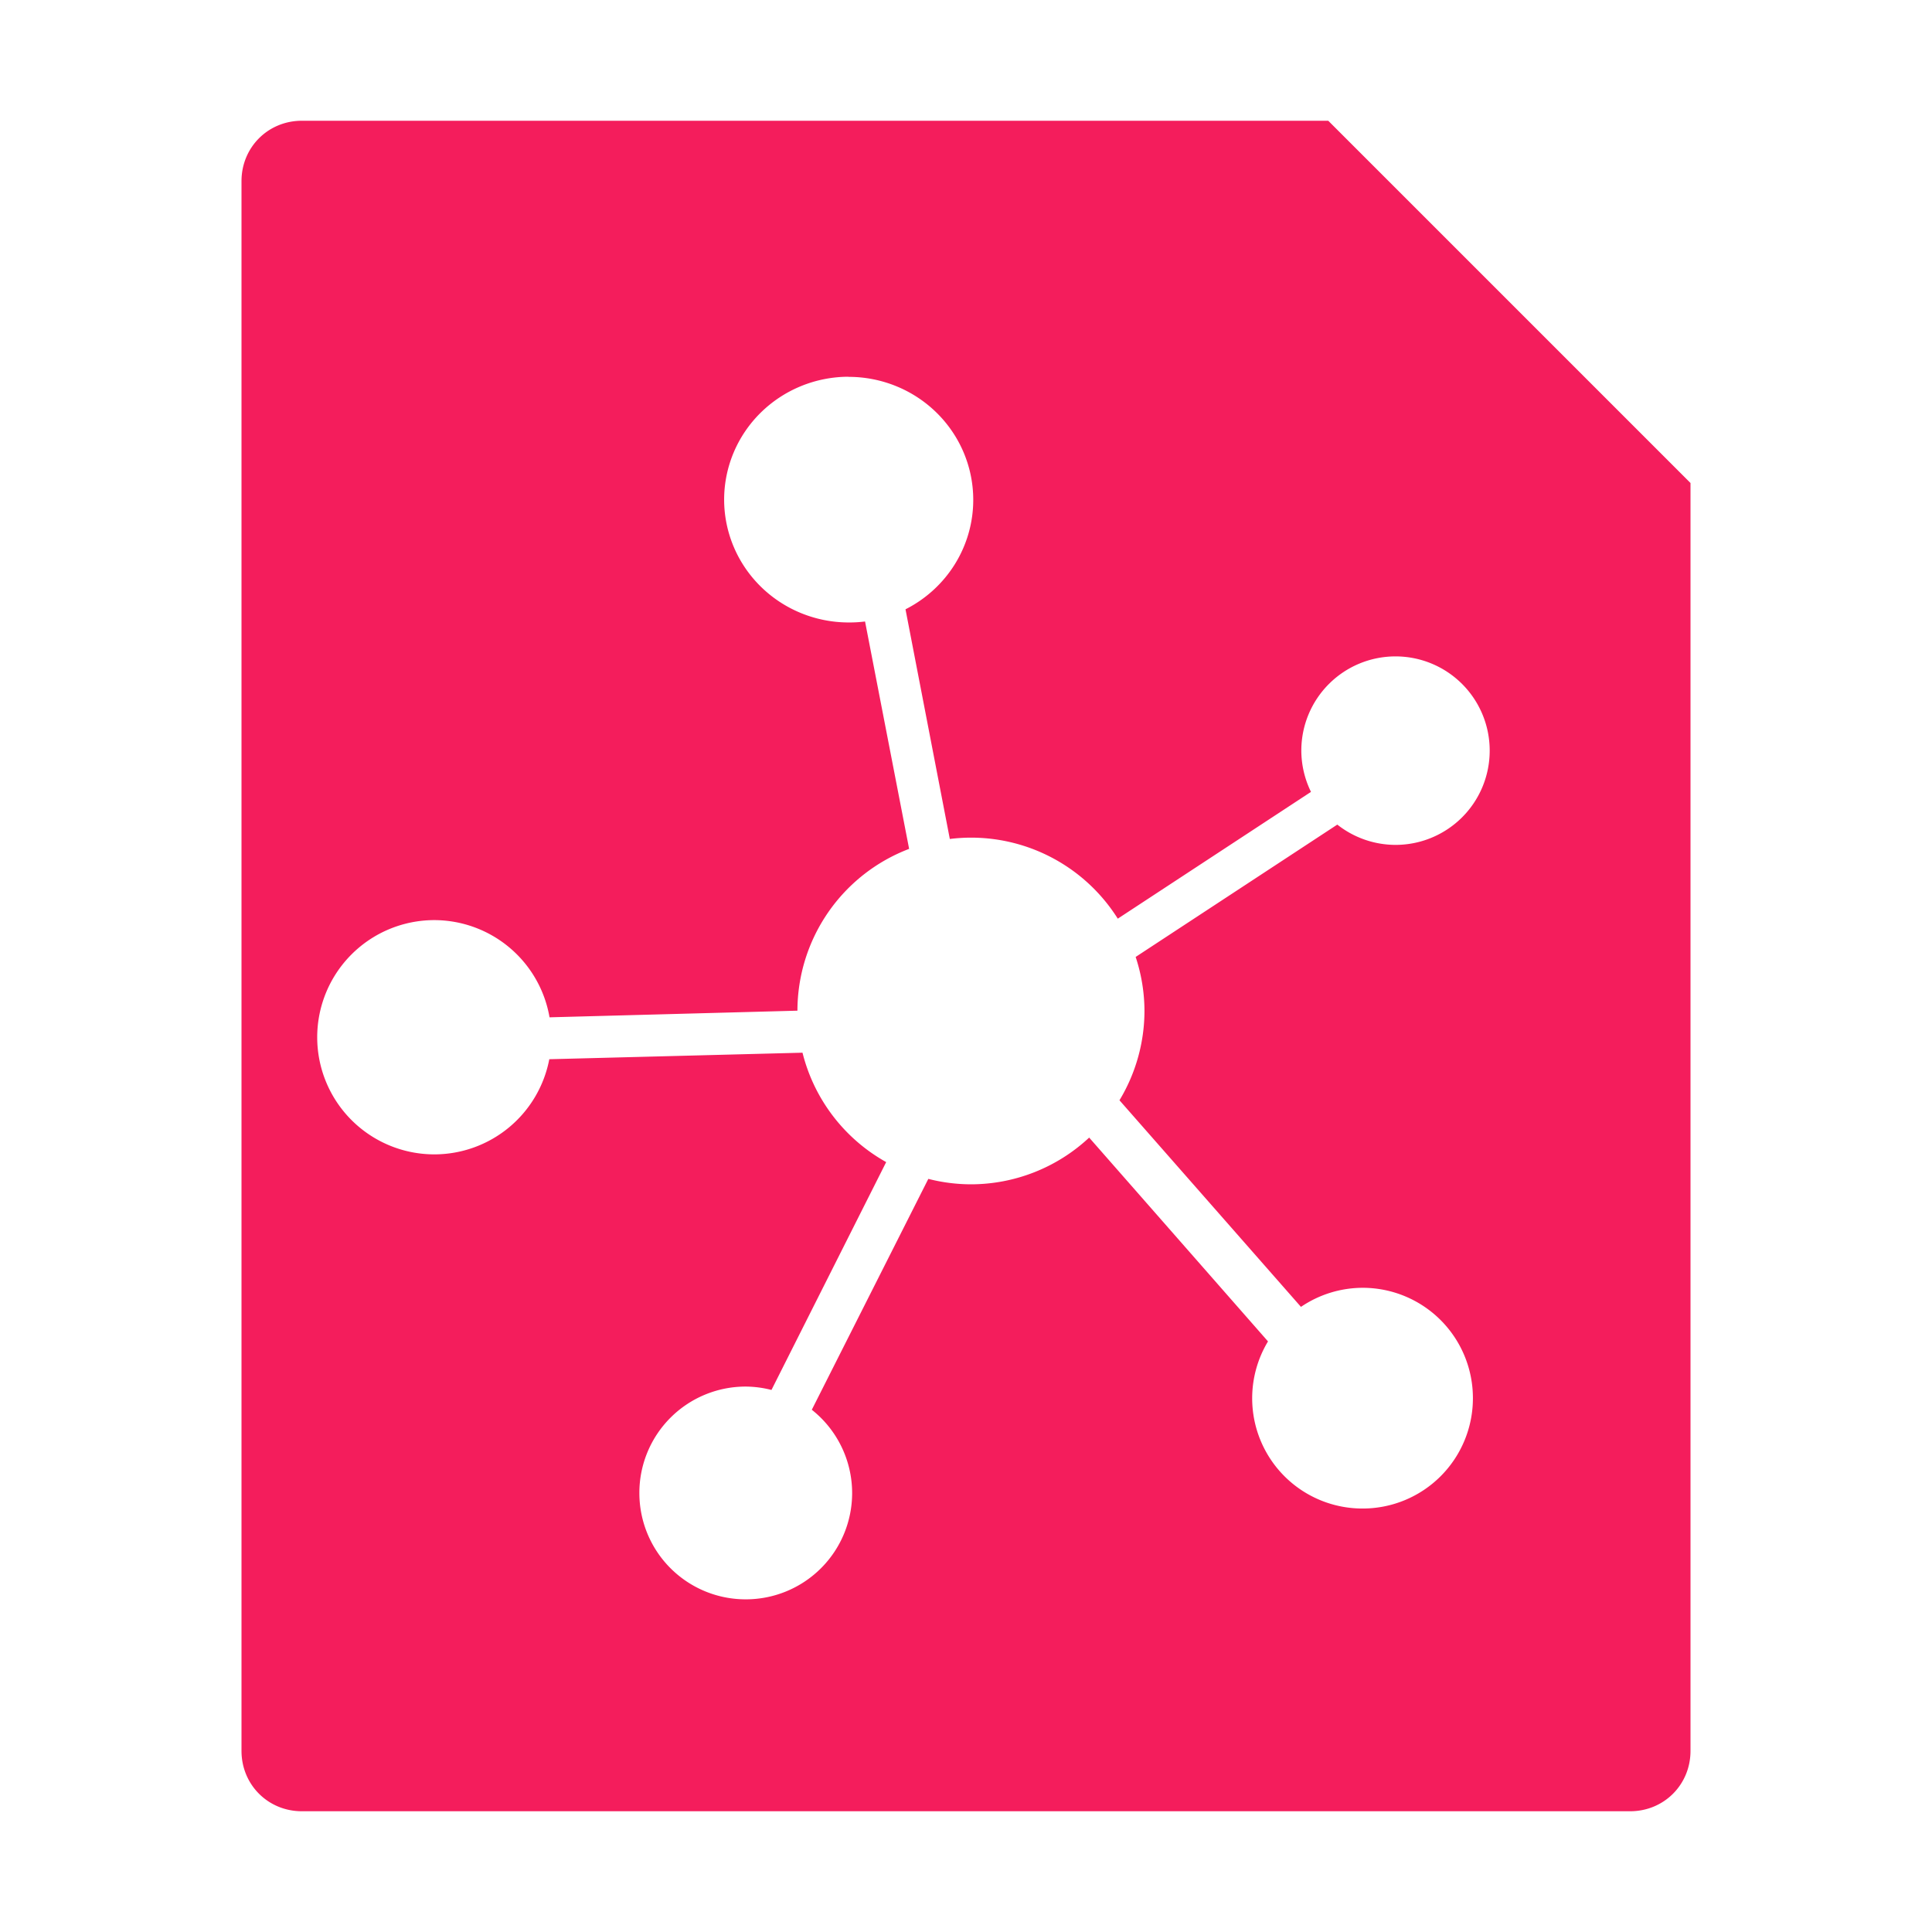 <svg width="16" height="16" viewbox="0 0 16 16" xmlns="http://www.w3.org/2000/svg"><path d="M2.5 1c-.28 0-.5.22-.5.5v13c0 .28.22.5.5.5h11c.28 0 .5-.22.5-.5V4l-3-3H2.5zm4.527 2.121A1.032 1.018 0 018.06 4.14a1.032 1.018 0 01-.561.906l.367 1.902a1.436 1.436 73.095 01.174-.011 1.436 1.436 73.095 011.217.671l1.6-1.05a.78.78 57.865 01-.08-.342.78.78 57.865 01.78-.78.78.78 57.865 01.78.78.78.78 57.865 01-.78.781.78.78 57.865 01-.482-.168l-1.67 1.096a1.436 1.436 73.095 01.073.447 1.436 1.436 73.095 01-.207.74l1.503 1.711a.913.913 61.954 01.51-.158.913.913 61.954 01.914.914.913.913 61.954 01-.914.914.913.913 61.954 01-.914-.914.913.913 61.954 01.131-.47L9.02 9.421a1.436 1.436 73.095 01-.98.387 1.436 1.436 73.095 01-.352-.045l-.965 1.912a.88.88 69.57 01.334.69.88.88 69.57 01-.881.88.88.88 69.57 01-.881-.88.88.88 69.57 01.88-.882.88.88 69.57 01.214.028l.95-1.887a1.436 1.436 73.095 01-.693-.906l-2.097.054a.97.97 72.338 01-.951.788.97.97 72.338 01-.971-.97.97.97 72.338 01.97-.97.97.97 72.338 01.954.805l2.053-.055a1.436 1.436 73.095 01.925-1.34l-.365-1.883a1.032 1.018 0 01-.137.008 1.032 1.018 0 01-1.03-1.017 1.032 1.018 0 011.03-1.018z" fill="#f41d5c"/></svg>
